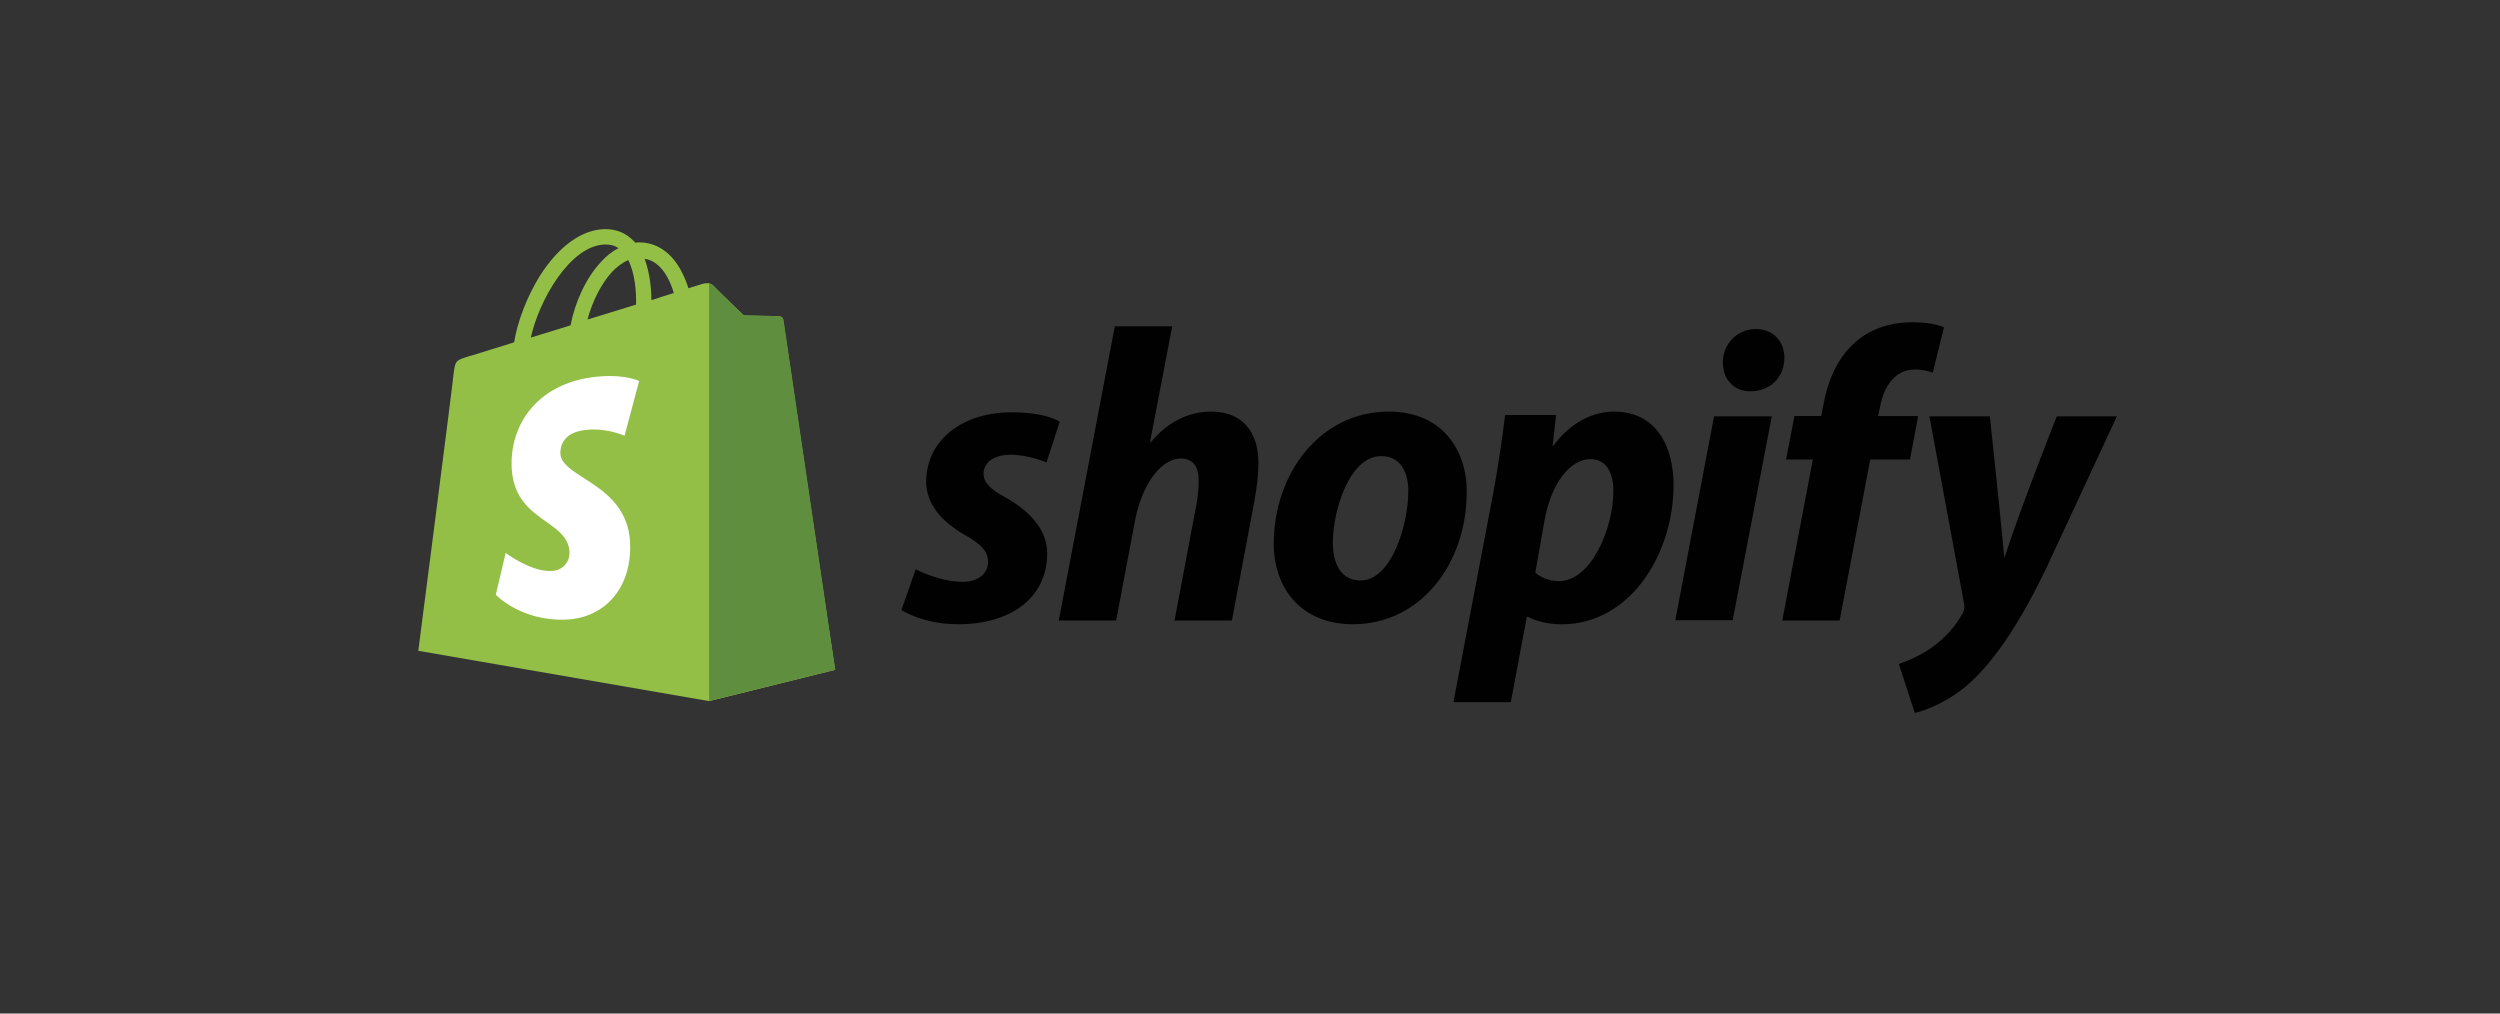 <?xml version="1.0" encoding="UTF-8"?><svg id="Layer_1" xmlns="http://www.w3.org/2000/svg" viewBox="0 0 500 202.7"><rect x="0" y="0" width="500" height="202.7" fill="#333333" stroke="none"/><defs><style>.cls-1{fill:#5f8f3e;}.cls-2{fill:#010101;}.cls-3{fill:#fff;}.cls-4{fill:#94bf47;}</style></defs><path class="cls-4" d="M156.64,63.98c-.07-.48-.48-.75-.82-.75s-7.07-.14-7.07-.14c0,0-5.64-5.44-6.18-6.05-.54-.54-1.63-.41-2.04-.27,0,0-1.09.34-2.85.88-.27-.95-.75-2.11-1.36-3.33-1.97-3.8-4.96-5.84-8.49-5.84h0c-.27,0-.48,0-.75.07-.14-.14-.2-.27-.34-.34-1.56-1.63-3.53-2.45-5.91-2.38-4.55.14-9.1,3.47-12.84,9.31-2.58,4.14-4.55,9.31-5.16,13.32-5.23,1.63-8.9,2.79-9.04,2.79-2.65.82-2.72.88-3.06,3.4-.14,1.9-7.07,55.51-7.07,55.51l58.16,10.06,25.21-6.25c-.07,0-10.33-69.51-10.4-69.98ZM134.76,58.61c-1.36.41-2.85.88-4.48,1.43,0-2.31-.34-5.57-1.36-8.29,3.47.54,5.16,4.48,5.84,6.86ZM127.22,60.92c-3.06.95-6.39,1.97-9.72,2.99.95-3.6,2.72-7.13,4.89-9.51.82-.88,1.97-1.83,3.26-2.38,1.36,2.65,1.63,6.39,1.56,8.9ZM120.97,48.89c1.09,0,1.97.2,2.72.75-1.22.61-2.45,1.56-3.53,2.79-2.92,3.13-5.16,7.95-6.05,12.64-2.79.88-5.5,1.7-7.95,2.45,1.63-7.41,7.81-18.41,14.81-18.62Z"/><path class="cls-1" d="M155.82,63.23c-.34,0-7.07-.14-7.07-.14,0,0-5.64-5.44-6.18-6.05-.2-.2-.48-.34-.75-.34v83.5l25.21-6.25s-10.26-69.51-10.33-69.98c-.14-.48-.54-.75-.88-.75Z"/><path class="cls-3" d="M127.83,76.21l-2.92,10.94s-3.26-1.49-7.13-1.22c-5.71.34-5.71,3.94-5.71,4.82.34,4.89,13.18,5.98,13.93,17.46.54,9.04-4.76,15.22-12.5,15.7-9.24.48-14.34-4.96-14.34-4.96l1.97-8.36s5.16,3.87,9.24,3.6c2.65-.14,3.67-2.38,3.53-3.87-.41-6.39-10.87-5.98-11.55-16.51-.54-8.83,5.23-17.73,18.01-18.55,4.96-.34,7.47.95,7.47.95Z"/><path id="s" class="cls-2" d="M201.14,99.51c-2.92-1.56-4.42-2.92-4.42-4.76,0-2.31,2.11-3.8,5.37-3.8,3.8,0,7.2,1.56,7.2,1.56l2.65-8.15s-2.45-1.9-9.65-1.9c-10.06,0-17.05,5.78-17.05,13.86,0,4.62,3.26,8.09,7.61,10.6,3.53,1.97,4.76,3.4,4.76,5.5s-1.77,3.94-5.03,3.94c-4.82,0-9.44-2.51-9.44-2.51l-2.85,8.15s4.21,2.85,11.35,2.85c10.33,0,17.8-5.1,17.8-14.27-.07-4.96-3.8-8.49-8.29-11.08Z"/><path id="h" class="cls-2" d="M242.32,82.32c-5.1,0-9.1,2.45-12.16,6.12l-.14-.07,4.42-23.1h-11.48l-11.21,58.84h11.48l3.8-20.11c1.49-7.61,5.44-12.3,9.1-12.3,2.58,0,3.6,1.77,3.6,4.28,0,1.56-.14,3.53-.48,5.1l-4.35,23.03h11.48l4.48-23.78c.48-2.51.82-5.5.82-7.54.07-6.52-3.33-10.46-9.38-10.46Z"/><path id="o" class="cls-2" d="M277.78,82.32c-13.86,0-23.03,12.5-23.03,26.43,0,8.9,5.5,16.1,15.83,16.1,13.59,0,22.76-12.16,22.76-26.43.07-8.22-4.76-16.1-15.56-16.1ZM272.14,116.09c-3.94,0-5.57-3.33-5.57-7.54,0-6.59,3.4-17.33,9.65-17.33,4.08,0,5.44,3.53,5.44,6.93,0,7.07-3.47,17.94-9.51,17.94Z"/><path id="p" class="cls-2" d="M322.83,82.32c-7.75,0-12.16,6.86-12.16,6.86h-.14l.68-6.18h-10.19c-.48,4.14-1.43,10.53-2.31,15.29l-8.02,42.13h11.48l3.19-17.05h.27s2.38,1.49,6.73,1.49c13.52,0,22.35-13.86,22.35-27.86,0-7.75-3.47-14.68-11.89-14.68ZM311.82,116.23c-2.99,0-4.76-1.7-4.76-1.7l1.9-10.74c1.36-7.2,5.1-11.96,9.1-11.96,3.53,0,4.62,3.26,4.62,6.32,0,7.47-4.42,18.07-10.87,18.07Z"/><path id="dot" class="cls-2" d="M351.16,65.81c-3.67,0-6.59,2.92-6.59,6.66,0,3.4,2.17,5.78,5.44,5.78h.14c3.6,0,6.66-2.45,6.73-6.66,0-3.33-2.24-5.78-5.71-5.78Z"/><polygon id="i" class="cls-2" points="335.06 124.04 346.54 124.04 354.36 83.27 342.81 83.27 335.06 124.04"/><path id="f" class="cls-2" d="M383.64,83.21h-8.02l.41-1.9c.68-3.94,2.99-7.41,6.86-7.41,2.04,0,3.67.61,3.67.61l2.24-9.04s-1.97-1.02-6.25-1.02-8.15,1.16-11.28,3.8c-3.94,3.33-5.78,8.15-6.66,13.05l-.34,1.9h-5.37l-1.7,8.7h5.37l-6.12,32.21h11.48l6.12-32.21h7.95l1.63-8.7Z"/><path id="y" class="cls-2" d="M411.36,83.27s-7.2,18.14-10.4,28.06h-.14c-.2-3.19-2.85-28.06-2.85-28.06h-12.09l6.93,37.44c.14.82.07,1.36-.27,1.9-1.36,2.58-3.6,5.1-6.25,6.93-2.17,1.56-4.62,2.58-6.52,3.26l3.19,9.78c2.31-.48,7.2-2.45,11.28-6.25,5.23-4.89,10.12-12.5,15.08-22.83l14.06-30.24h-12.03Z"/></svg>